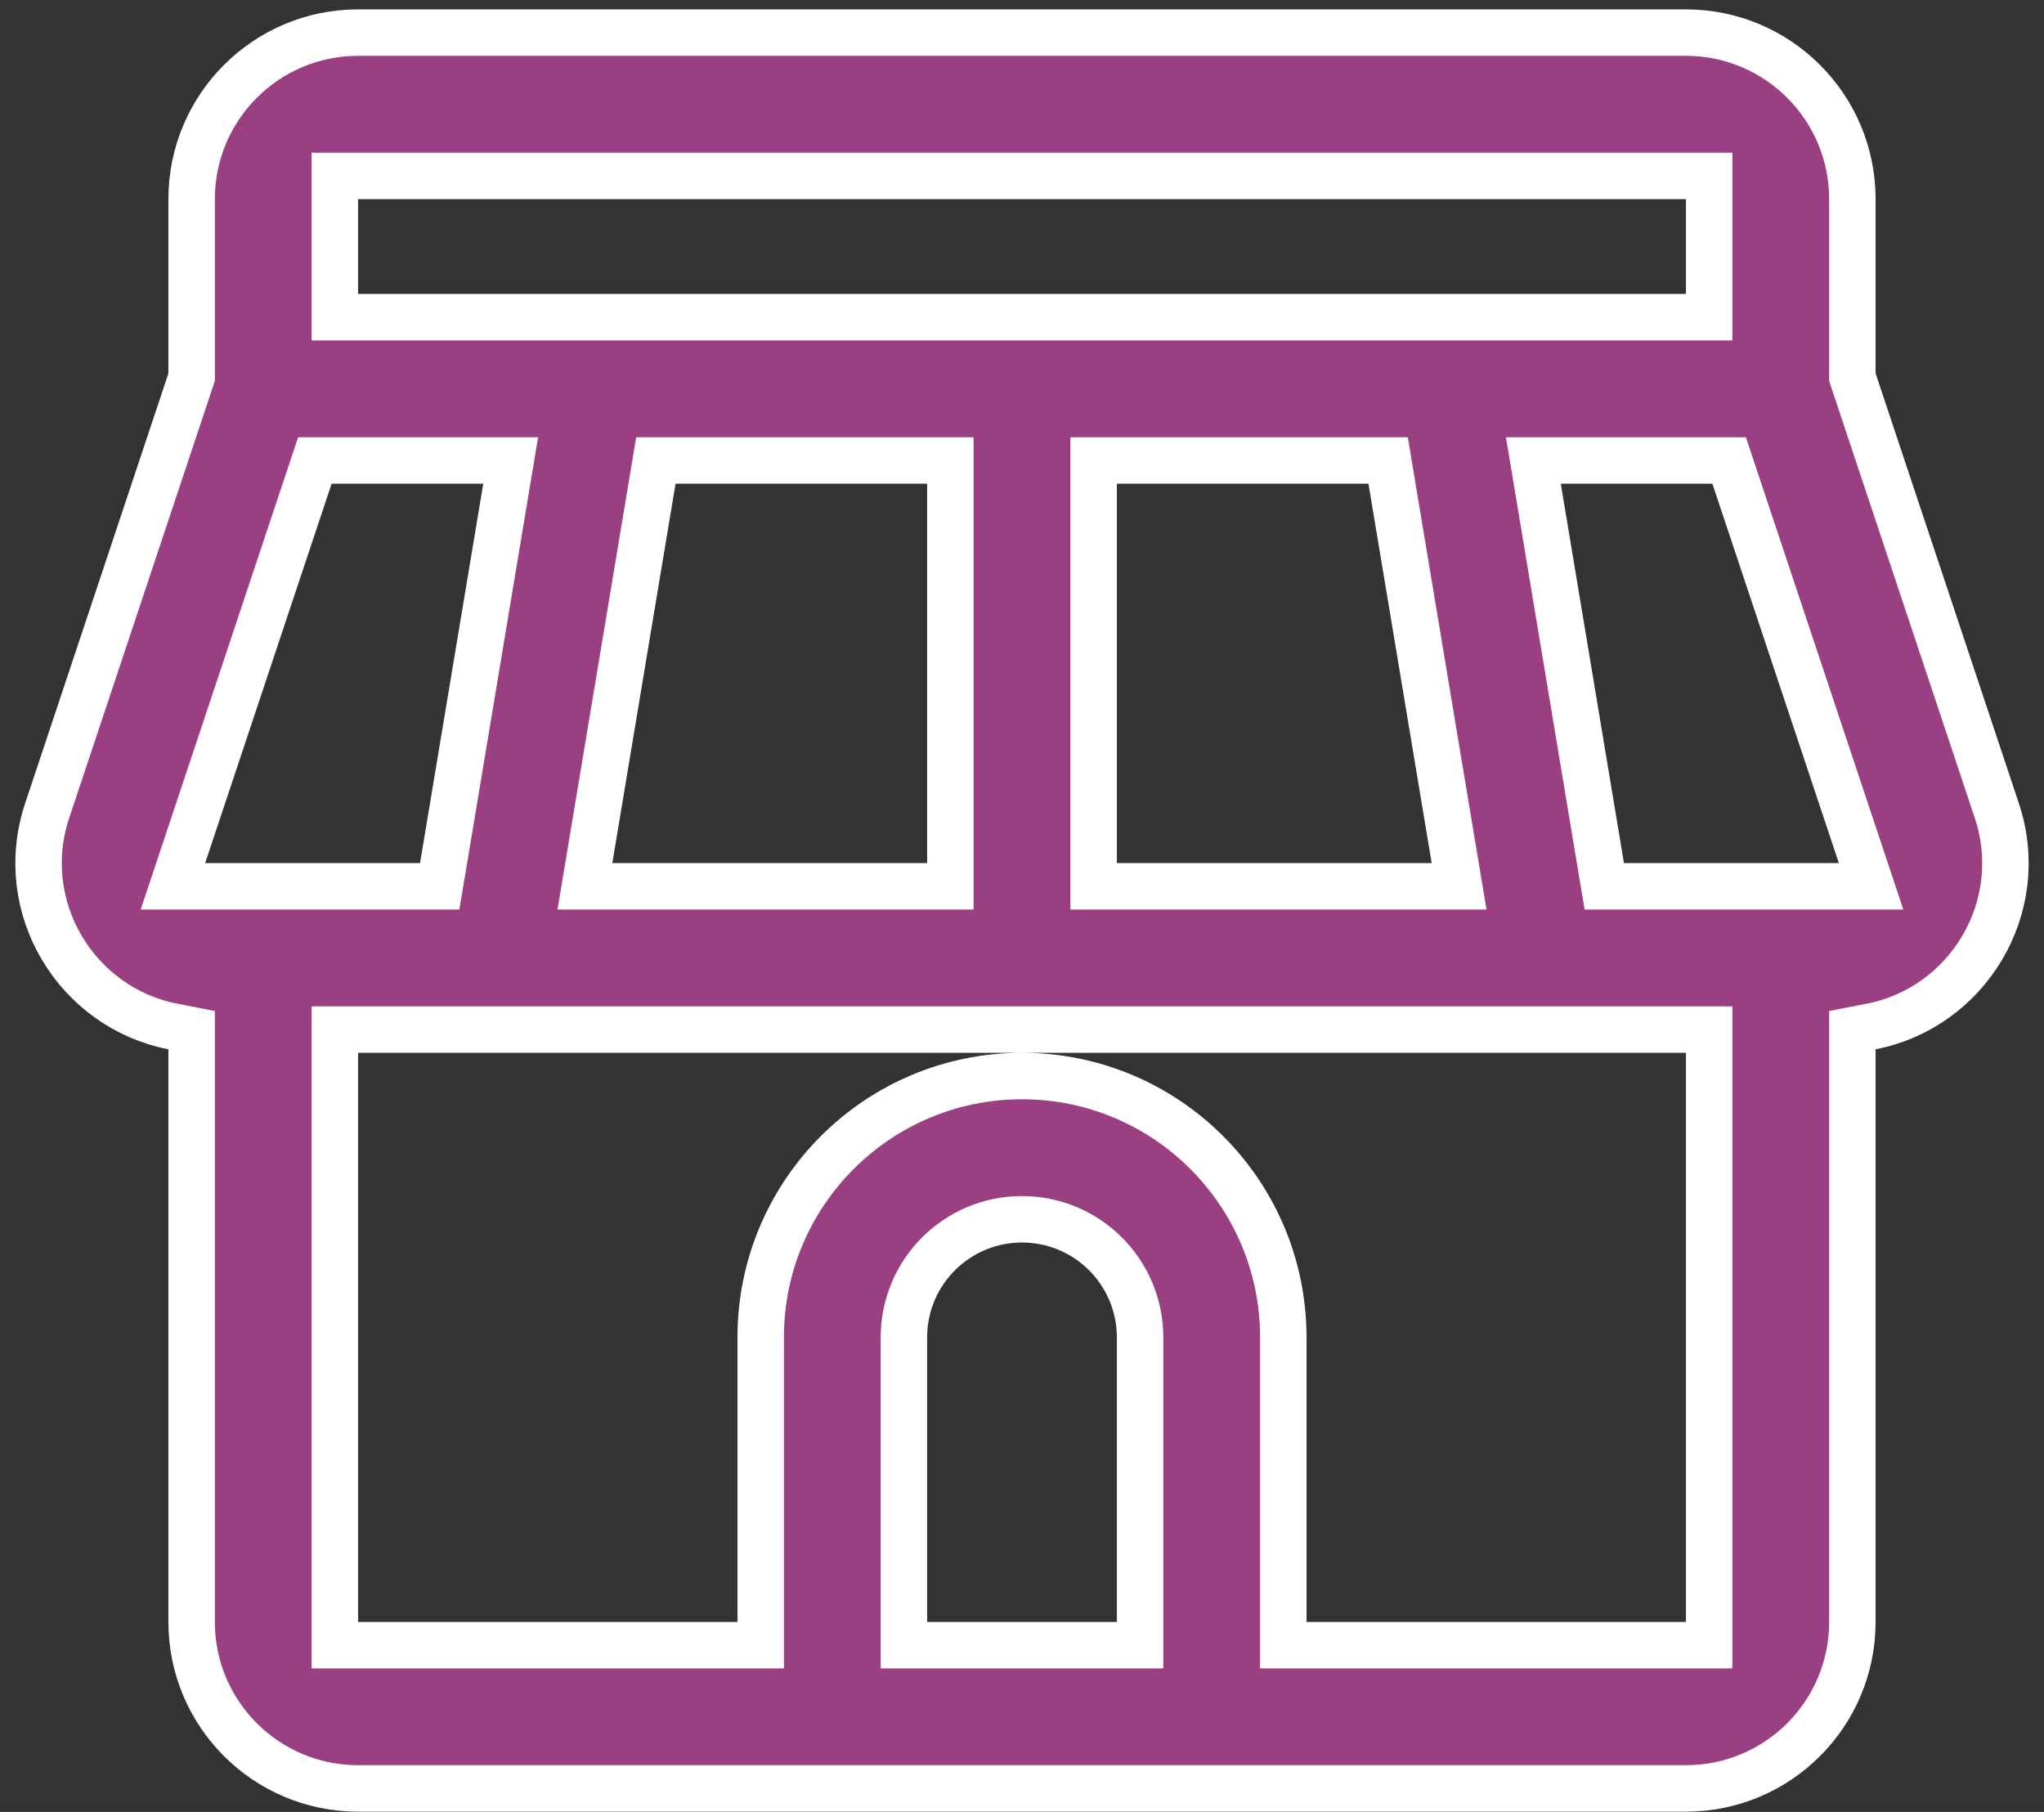 <svg width="44" height="39" viewBox="0 0 44 39" fill="none" xmlns="http://www.w3.org/2000/svg">
<rect x="0" y="0" width="44" height="39" fill="#333333" stroke="none"/>
<path d="M4.099 8.196L4.125 8.119V8.038V4.286C4.125 2.307 5.729 0.702 7.708 0.702H36.292C38.271 0.702 39.875 2.307 39.875 4.286V8.038V8.119L39.901 8.196L42.983 17.444C43.681 19.537 42.344 21.694 40.28 22.094L39.875 22.173V22.585V34.911C39.875 36.89 38.271 38.494 36.292 38.494H28.125H26.083H17.917H15.875H7.708C5.729 38.494 4.125 36.89 4.125 34.911V22.585V22.173L3.72 22.094C1.656 21.694 0.319 19.537 1.017 17.444L4.099 8.196ZM27.625 34.911V35.411H28.125H36.292H36.792V34.911V22.661V22.161H36.292H33.229H22H10.771H7.708H7.208V22.661V34.911V35.411H7.708H15.875H16.375V34.911V28.786C16.375 25.679 18.893 23.161 22 23.161C25.107 23.161 27.625 25.679 27.625 28.786V34.911ZM19.458 34.911V35.411H19.958H24.042H24.542V34.911V28.786C24.542 27.382 23.404 26.244 22 26.244C20.596 26.244 19.458 27.382 19.458 28.786V34.911ZM3.942 18.419L3.722 19.077H4.416H5.667H9.041H9.465L9.535 18.66L10.896 10.493L10.993 9.911H10.402H7.138H6.778L6.664 10.253L3.942 18.419ZM12.688 18.495L12.591 19.077H13.181H19.958H20.458V18.577V10.411V9.911H19.958H14.542H14.118L14.049 10.329L12.688 18.495ZM23.542 18.577V19.077H24.042H30.819H31.409L31.312 18.495L29.951 10.329L29.882 9.911H29.458H24.042H23.542V10.411V18.577ZM34.465 18.66L34.535 19.077H34.959H38.333H39.584H40.278L40.058 18.419L37.336 10.253L37.222 9.911H36.862H33.598H33.008L33.105 10.493L34.465 18.66ZM36.792 4.286V3.786H36.292H7.708H7.208V4.286V6.327V6.827H7.708H12.813H22H31.188H36.292H36.792V6.327V4.286Z" fill="#9A3F81" stroke="white"/>
</svg>
